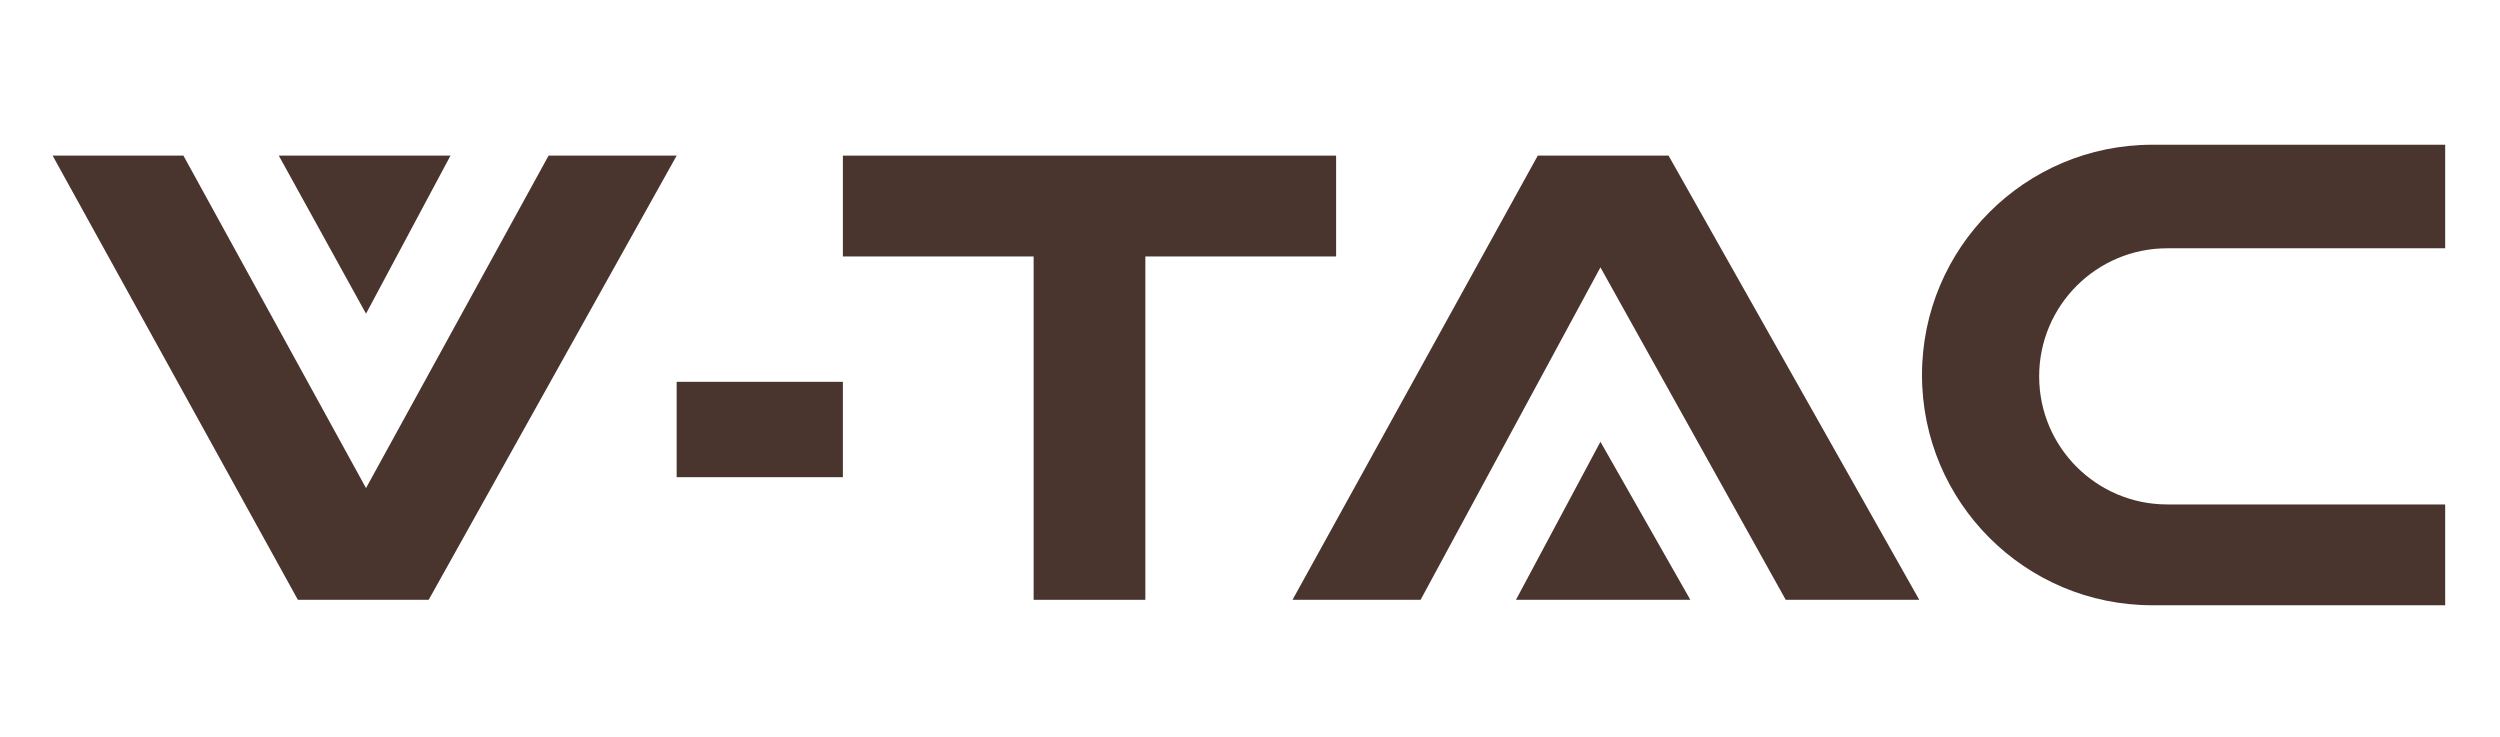 <svg xmlns="http://www.w3.org/2000/svg" width="190" height="56" viewBox="0 0 190 56" fill="none"><path d="M13.941 11.828H4L22.639 45.586H32.58L51.426 11.828H41.692L27.817 37.095L13.941 11.828Z" fill="#4A342E"></path><path d="M27.817 23.84L21.189 11.828H34.237L27.817 23.84Z" fill="#4A342E"></path><path d="M51.426 36.266V29.018H64.059V36.266H51.426Z" fill="#4A342E"></path><path d="M64.059 19.491V11.828H101.544V19.491H87.047V45.586H78.556V19.491H64.059Z" fill="#4A342E"></path><path d="M107.965 45.586H98.231L116.87 11.828H126.811L145.864 45.586H135.716L121.633 20.32L107.965 45.586Z" fill="#4A342E"></path><path d="M115.213 45.586L121.633 33.574L128.467 45.586H115.213Z" fill="#4A342E"></path><path d="M185.834 11V18.87H164.71C159.334 18.87 154.976 23.228 154.976 28.604C154.976 33.979 159.334 38.337 164.71 38.337H185.834V46H163.571C153.906 46 146.071 38.165 146.071 28.5C146.071 18.835 153.906 11 163.571 11H185.834Z" fill="#4A342E"></path></svg>